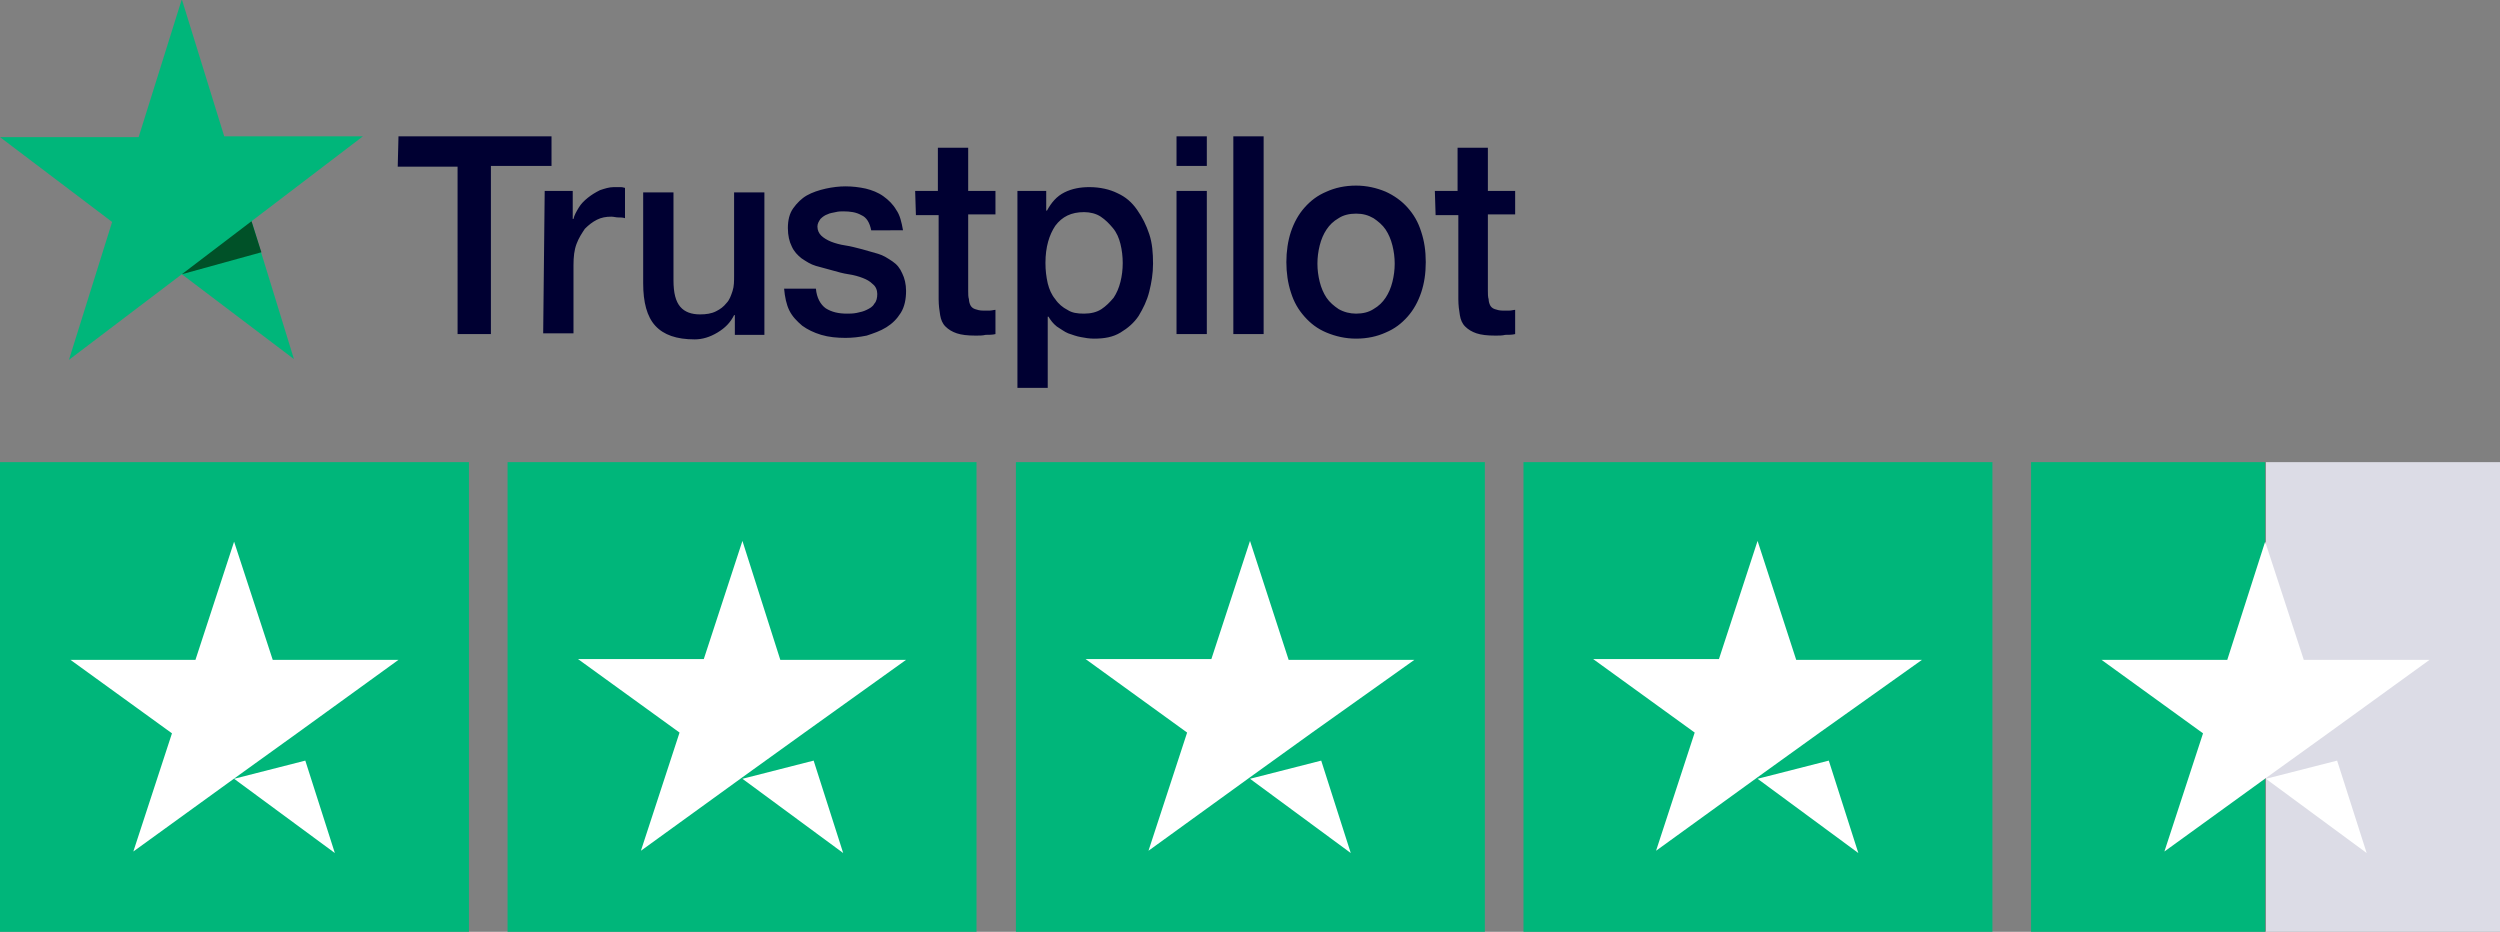 <?xml version="1.0" encoding="utf-8"?>
<!-- Generator: Adobe Illustrator 24.1.2, SVG Export Plug-In . SVG Version: 6.00 Build 0)  -->
<svg version="1.1" id="Layer_1" xmlns="http://www.w3.org/2000/svg" xmlns:xlink="http://www.w3.org/1999/xlink" x="0px" y="0px"
	 viewBox="0 0 330 123" style="enable-background:new 0 0 330 123;" xml:space="preserve">
<rect x="0" y="0" width="330" height="123" fill="#808080" stroke="none"/>
<style type="text/css">
	.st0{fill:#000032;}
	.st1{fill:#00B67A;}
	.st2{fill:#005128;}
	.st3{fill:#DCDCE6;}
	.st4{fill:#FFFFFF;}
</style>
<g>
	<g id="XMLID_644_">
		<path id="XMLID_665_" class="st0" d="M52.6,18h20.2v3.9h-8v22.2h-4.4V22h-7.9L52.6,18L52.6,18z M71.9,25.2h3.7v3.7h0.1
			c0.1-0.5,0.4-1,0.7-1.5c0.3-0.5,0.7-0.9,1.2-1.3s1-0.7,1.6-1c0.6-0.2,1.2-0.4,1.8-0.4c0.5,0,0.8,0,1,0s0.4,0.1,0.5,0.1v4
			c-0.3-0.1-0.6-0.1-0.9-0.1s-0.6-0.1-0.9-0.1c-0.7,0-1.3,0.1-1.9,0.4s-1.1,0.7-1.6,1.2c-0.4,0.6-0.8,1.2-1.1,2
			c-0.3,0.8-0.4,1.7-0.4,2.8v9h-4L71.9,25.2L71.9,25.2z M100.9,44.2H97v-2.6h-0.1c-0.5,1-1.2,1.7-2.2,2.3s-2,0.9-3,0.9
			c-2.4,0-4.1-0.6-5.2-1.8s-1.6-3.1-1.6-5.6v-12h4V37c0,1.7,0.3,2.8,0.9,3.5s1.5,1,2.6,1c0.8,0,1.5-0.1,2.1-0.4
			c0.6-0.3,1-0.6,1.4-1.1c0.4-0.4,0.6-1,0.8-1.6c0.2-0.6,0.2-1.3,0.2-2v-11h4C100.9,25.4,100.9,44.2,100.9,44.2z M107.7,38.1
			c0.1,1.2,0.6,2.1,1.3,2.6c0.8,0.5,1.7,0.7,2.8,0.7c0.4,0,0.8,0,1.3-0.1s0.9-0.2,1.3-0.4s0.8-0.4,1-0.8c0.3-0.3,0.4-0.8,0.4-1.3
			s-0.2-1-0.6-1.3c-0.4-0.4-0.8-0.6-1.3-0.8s-1.2-0.4-1.9-0.5c-0.7-0.1-1.4-0.3-2.1-0.5s-1.5-0.4-2.2-0.6c-0.7-0.2-1.3-0.6-1.9-1
			c-0.5-0.4-1-0.9-1.3-1.6c-0.3-0.6-0.5-1.4-0.5-2.4s0.2-1.9,0.7-2.6s1.1-1.3,1.8-1.7c0.7-0.4,1.6-0.7,2.5-0.9
			c0.9-0.2,1.8-0.3,2.6-0.3c0.9,0,1.8,0.1,2.7,0.3c0.8,0.2,1.6,0.5,2.3,1c0.7,0.5,1.3,1.1,1.7,1.8c0.5,0.7,0.7,1.6,0.9,2.7H115
			c-0.2-1-0.6-1.7-1.3-2c-0.7-0.4-1.5-0.5-2.4-0.5c-0.3,0-0.6,0-1,0.1s-0.7,0.1-1.1,0.3c-0.3,0.1-0.6,0.3-0.9,0.6
			c-0.2,0.3-0.4,0.6-0.4,1c0,0.5,0.2,0.9,0.5,1.2s0.8,0.6,1.3,0.8s1.2,0.4,1.9,0.5c0.7,0.1,1.4,0.3,2.2,0.5c0.7,0.2,1.4,0.4,2.1,0.6
			c0.7,0.2,1.3,0.6,1.9,1s1,0.9,1.3,1.6c0.3,0.6,0.5,1.4,0.5,2.3c0,1.1-0.2,2.1-0.7,2.9c-0.5,0.8-1.1,1.4-1.9,1.9s-1.7,0.8-2.6,1.1
			c-1,0.2-1.9,0.3-2.8,0.3c-1.1,0-2.2-0.1-3.2-0.4c-1-0.3-1.8-0.7-2.5-1.2c-0.7-0.6-1.3-1.2-1.7-2c-0.4-0.8-0.6-1.8-0.7-2.9
			L107.7,38.1L107.7,38.1z M120.8,25.2h3v-5.7h4v5.7h3.6v3.1h-3.6v10.1c0,0.4,0,0.8,0.1,1.1c0,0.3,0.1,0.6,0.2,0.8s0.3,0.4,0.6,0.5
			s0.6,0.2,1.1,0.2c0.3,0,0.6,0,0.8,0c0.3,0,0.6-0.1,0.8-0.1v3.2c-0.4,0.1-0.9,0.1-1.3,0.1c-0.4,0.1-0.8,0.1-1.3,0.1
			c-1.1,0-1.9-0.1-2.5-0.3s-1.1-0.5-1.5-0.9s-0.6-0.9-0.7-1.5s-0.2-1.3-0.2-2.1V28.4h-3L120.8,25.2L120.8,25.2z M134.3,25.2h3.8v2.6
			h0.1c0.6-1.1,1.3-1.9,2.3-2.4s2.1-0.7,3.3-0.7c1.4,0,2.7,0.3,3.7,0.8c1.1,0.5,1.9,1.2,2.6,2.2c0.7,1,1.2,2,1.6,3.2
			s0.5,2.5,0.5,3.9c0,1.3-0.2,2.5-0.5,3.7s-0.8,2.2-1.4,3.2c-0.6,0.9-1.4,1.6-2.4,2.2c-1,0.6-2.1,0.8-3.5,0.8
			c-0.6,0-1.2-0.1-1.7-0.2c-0.6-0.1-1.1-0.3-1.7-0.5c-0.5-0.2-1-0.6-1.5-0.9c-0.5-0.4-0.8-0.8-1.1-1.3h-0.1v9.4h-4L134.3,25.2
			L134.3,25.2z M148.2,34.7c0-0.8-0.1-1.7-0.3-2.5s-0.5-1.5-1-2.1s-1-1.1-1.6-1.5s-1.4-0.6-2.2-0.6c-1.7,0-2.9,0.6-3.8,1.8
			c-0.8,1.2-1.3,2.8-1.3,4.9c0,1,0.1,1.8,0.3,2.7c0.2,0.8,0.5,1.5,1,2.1c0.4,0.6,1,1.1,1.6,1.4c0.6,0.4,1.3,0.5,2.2,0.5
			s1.7-0.2,2.3-0.6c0.6-0.4,1.1-0.9,1.6-1.5c0.4-0.6,0.7-1.3,0.9-2.1C148.1,36.4,148.2,35.6,148.2,34.7L148.2,34.7z M155.3,18h4v3.9
			h-4V18z M155.3,25.2h4v18.9h-4V25.2L155.3,25.2z M162.8,18h4v26.1h-4V18L162.8,18z M179,44.7c-1.4,0-2.7-0.3-3.9-0.8
			s-2.1-1.2-2.9-2.1c-0.8-0.9-1.4-1.9-1.8-3.2c-0.4-1.2-0.6-2.6-0.6-4s0.2-2.8,0.6-4c0.4-1.2,1-2.3,1.8-3.2c0.8-0.9,1.7-1.6,2.9-2.1
			c1.1-0.5,2.4-0.8,3.9-0.8c1.4,0,2.7,0.3,3.9,0.8c1.1,0.5,2.1,1.2,2.9,2.1c0.8,0.9,1.4,1.9,1.8,3.2c0.4,1.2,0.6,2.5,0.6,4
			s-0.2,2.8-0.6,4c-0.4,1.2-1,2.3-1.8,3.2s-1.7,1.6-2.9,2.1C181.8,44.4,180.5,44.7,179,44.7L179,44.7z M179,41.4
			c0.9,0,1.7-0.2,2.3-0.6c0.7-0.4,1.2-0.9,1.6-1.5c0.4-0.6,0.7-1.3,0.9-2.1s0.3-1.6,0.3-2.4c0-0.8-0.1-1.6-0.3-2.4s-0.5-1.5-0.9-2.1
			s-1-1.1-1.6-1.5c-0.7-0.4-1.4-0.6-2.3-0.6s-1.7,0.2-2.3,0.6c-0.7,0.4-1.2,0.9-1.6,1.5c-0.4,0.6-0.7,1.3-0.9,2.1
			c-0.2,0.8-0.3,1.6-0.3,2.4c0,0.8,0.1,1.6,0.3,2.4c0.2,0.8,0.5,1.5,0.9,2.1s1,1.1,1.6,1.5C177.4,41.2,178.2,41.4,179,41.4L179,41.4
			z M189.4,25.2h3v-5.7h4v5.7h3.6v3.1h-3.6v10.1c0,0.4,0,0.8,0.1,1.1c0,0.3,0.1,0.6,0.2,0.8c0.1,0.2,0.3,0.4,0.6,0.5
			s0.6,0.2,1.1,0.2c0.3,0,0.6,0,0.8,0c0.3,0,0.6-0.1,0.8-0.1v3.2c-0.4,0.1-0.9,0.1-1.3,0.1c-0.4,0.1-0.8,0.1-1.3,0.1
			c-1.1,0-1.9-0.1-2.5-0.3s-1.1-0.5-1.5-0.9s-0.6-0.9-0.7-1.5c-0.1-0.6-0.2-1.3-0.2-2.1V28.4h-3L189.4,25.2L189.4,25.2z"/>
		<path id="XMLID_256_" class="st1" d="M47.9,18H29.6L24-0.1l-5.7,18.2H0l14.8,11.2L9.1,47.5L24,36.2l14.8,11.2l-5.6-18.2L47.9,18z"
			/>
		<path id="XMLID_73_" class="st2" d="M34.5,33.3l-1.3-4.1l-9.2,7L34.5,33.3z"/>
	</g>
	<g id="Trustpilot_ratings_4halfstar-RGB">
		<g id="XMLID_496_">
			<rect id="Rectangle-path" y="61" class="st1" width="61.9" height="62.1"/>
			<rect id="XMLID_474_" x="67" y="61" class="st1" width="61.9" height="62.1"/>
			<rect id="XMLID_440_" x="134.1" y="61" class="st1" width="61.9" height="62.1"/>
			<rect id="XMLID_438_" x="201.1" y="61" class="st1" width="61.9" height="62.1"/>
			<g id="Half" transform="translate(416, 0)">
				<rect id="XMLID_435_" x="-116.9" y="61" class="st3" width="30.9" height="62.1"/>
				<rect id="XMLID_433_" x="-147.9" y="61" class="st1" width="30.9" height="62.1"/>
			</g>
			<path id="Shape_1_" class="st4" d="M30.9,102.8l9.4-2.4l3.9,12.2L30.9,102.8z M52.6,87.1H36l-5.1-15.6l-5.1,15.6H9.3l13.4,9.7
				l-5.1,15.6l13.4-9.7l8.2-5.9L52.6,87.1L52.6,87.1L52.6,87.1L52.6,87.1z"/>
			<path id="XMLID_524_" class="st4" d="M98,102.8l9.4-2.4l3.9,12.2L98,102.8z M119.6,87.1H103l-5-15.7L92.9,87H76.3l13.4,9.7
				l-5.1,15.6l13.4-9.7l8.2-5.9L119.6,87.1L119.6,87.1L119.6,87.1L119.6,87.1z"/>
			<path id="XMLID_521_" class="st4" d="M165,102.8l9.4-2.4l3.9,12.2L165,102.8z M186.7,87.1h-16.6L165,71.4L159.9,87h-16.6
				l13.4,9.7l-5.1,15.6l13.4-9.7l8.2-5.9L186.7,87.1L186.7,87.1L186.7,87.1L186.7,87.1z"/>
			<path id="XMLID_504_" class="st4" d="M232,102.8l9.4-2.4l3.9,12.2L232,102.8z M253.7,87.1h-16.6L232,71.4L226.9,87h-16.6
				l13.4,9.7l-5.1,15.6l13.4-9.7l8.2-5.9L253.7,87.1L253.7,87.1L253.7,87.1L253.7,87.1z"/>
			<path id="XMLID_497_" class="st4" d="M299.1,102.8l9.4-2.4l3.9,12.2L299.1,102.8z M320.7,87.1h-16.6L299,71.5l-5,15.6h-16.6
				l13.4,9.7l-5.1,15.6l13.4-9.7l8.2-5.9L320.7,87.1L320.7,87.1L320.7,87.1L320.7,87.1z"/>
		</g>
	</g>
</g>
</svg>
